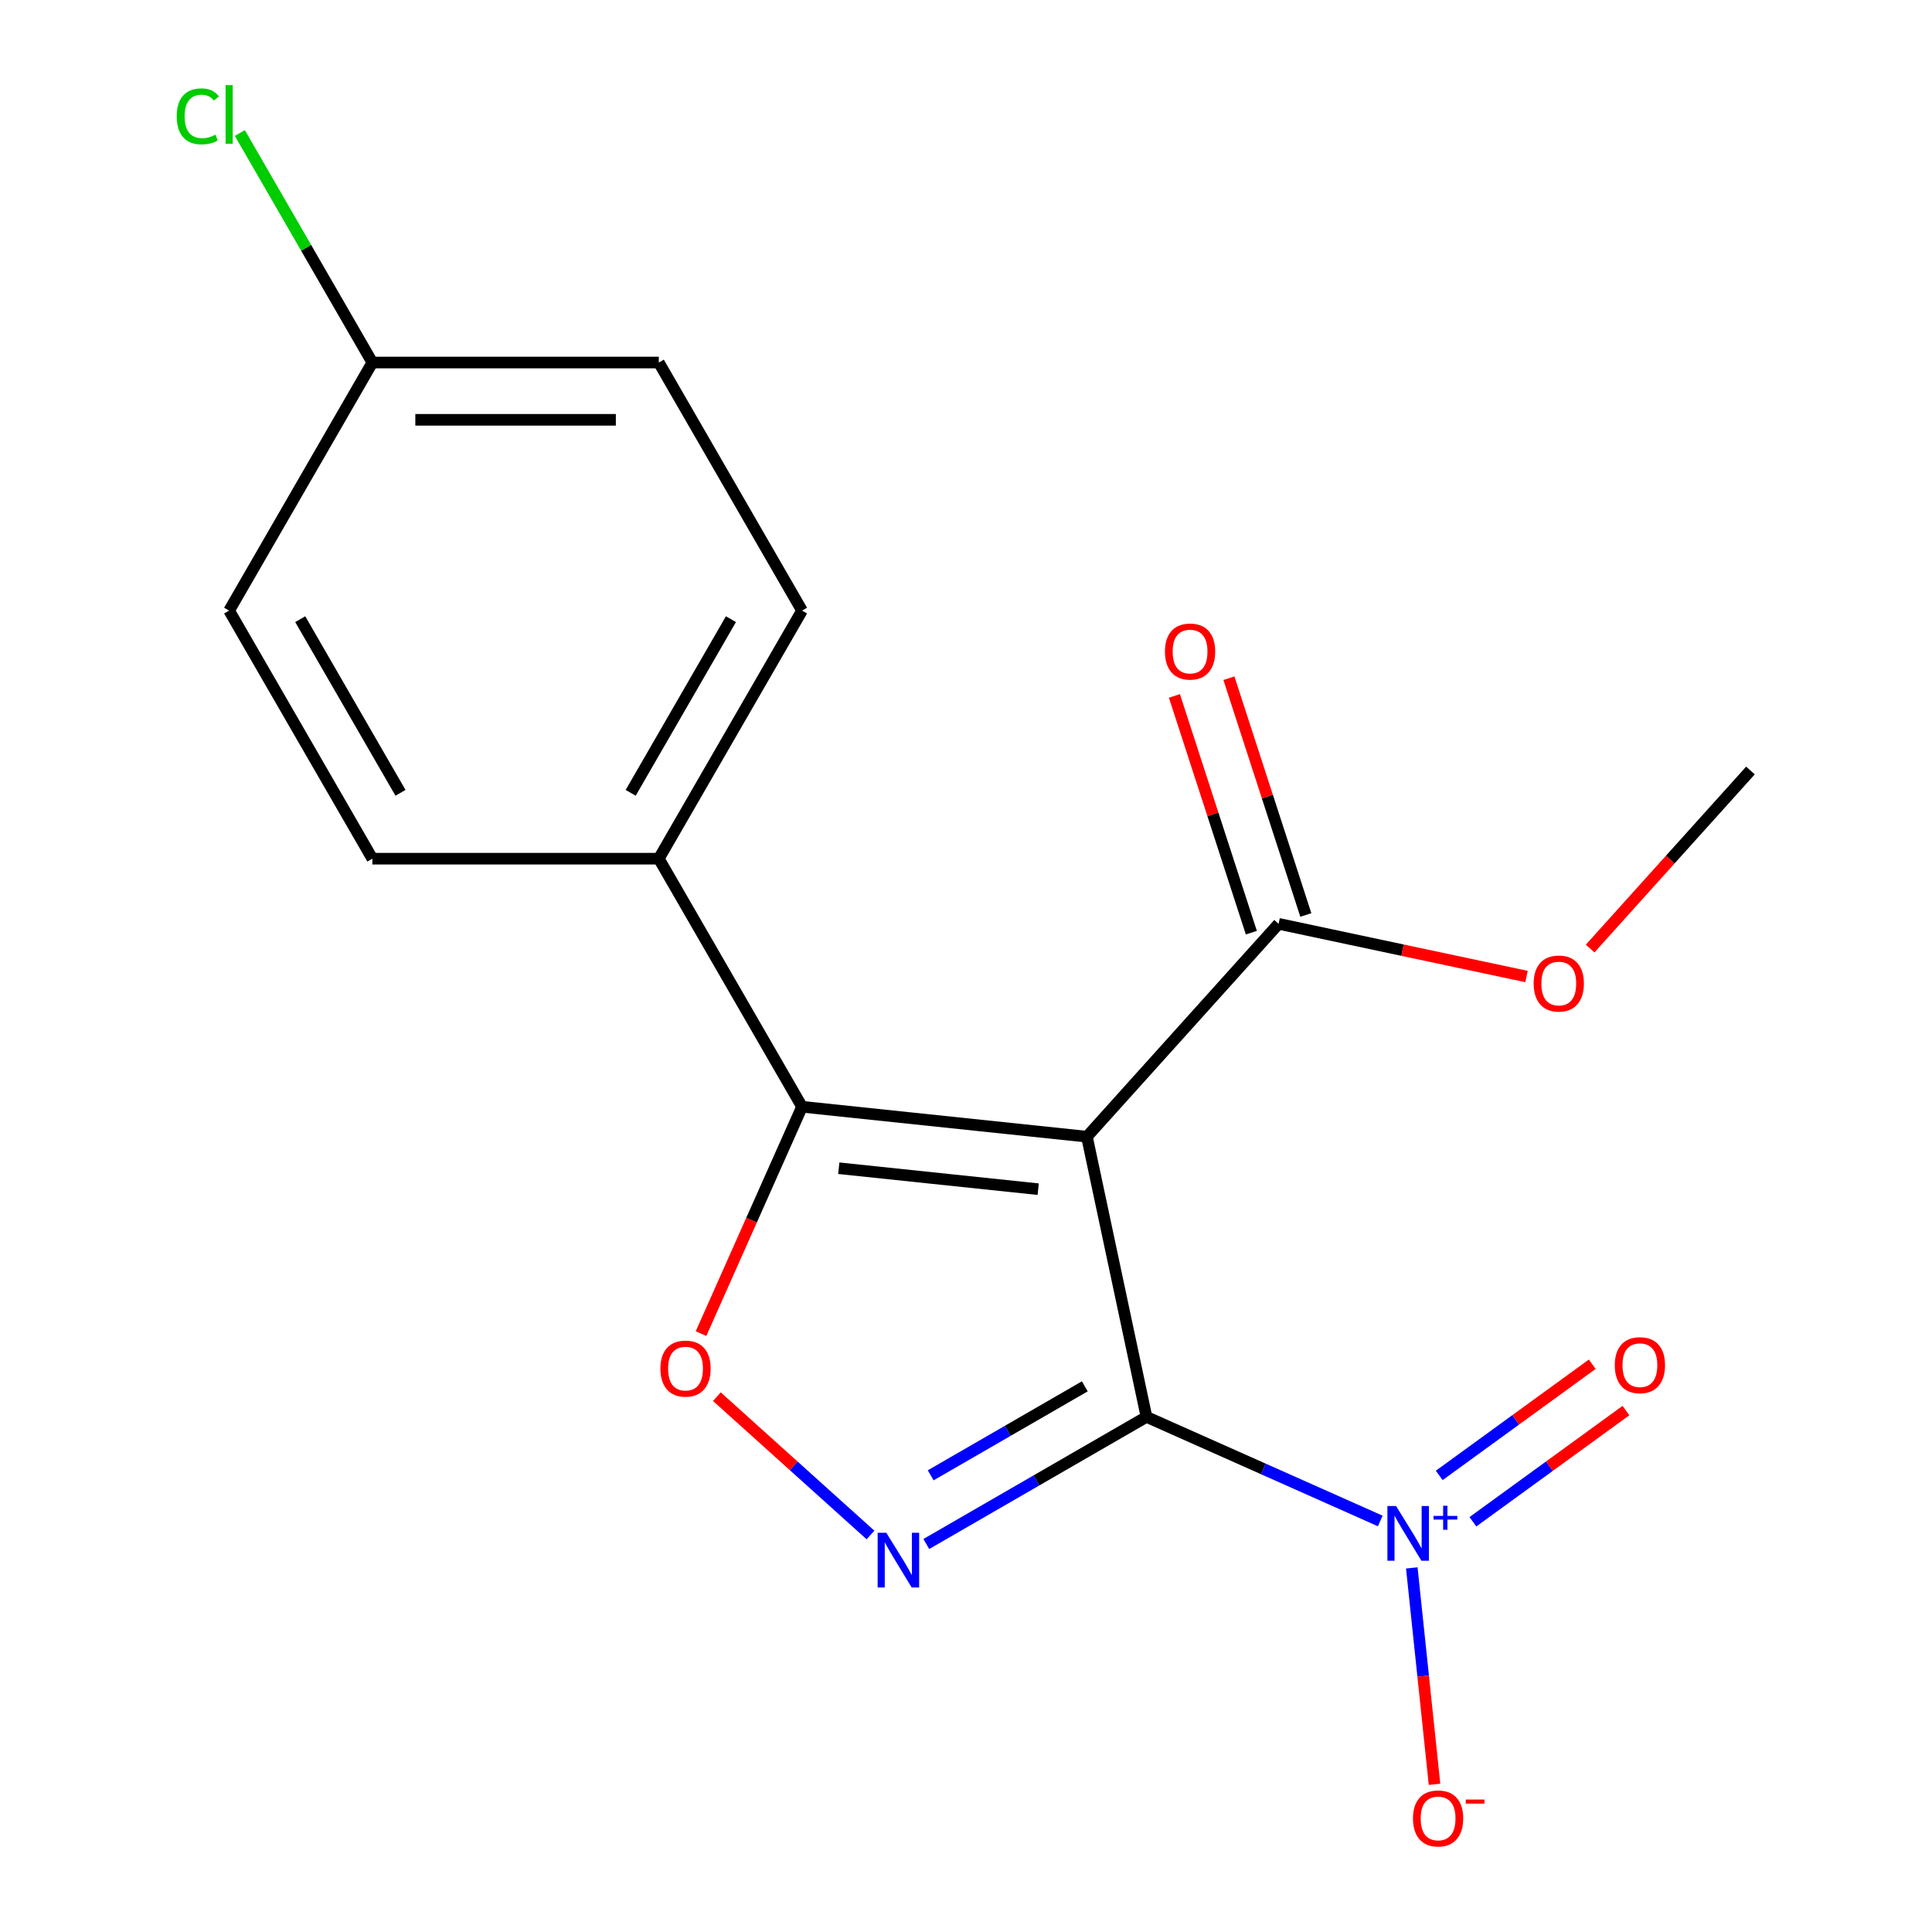 <?xml version='1.0' encoding='iso-8859-1'?>
<svg version='1.1' baseProfile='full'
              xmlns='http://www.w3.org/2000/svg'
                      xmlns:rdkit='http://www.rdkit.org/xml'
                      xmlns:xlink='http://www.w3.org/1999/xlink'
                  xml:space='preserve'
width='1000px' height='1000px' viewBox='0 0 1000 1000'>
<!-- END OF HEADER -->
<rect style='opacity:1.0;fill:#FFFFFF;stroke:none' width='1000' height='1000' x='0' y='0'> </rect>
<path class='bond-0' d='M 593.414,733.379 L 562.587,588.352' style='fill:none;fill-rule:evenodd;stroke:#000000;stroke-width:6px;stroke-linecap:butt;stroke-linejoin:miter;stroke-opacity:1' />
<path class='bond-1' d='M 593.414,733.379 L 536.436,766.275' style='fill:none;fill-rule:evenodd;stroke:#000000;stroke-width:6px;stroke-linecap:butt;stroke-linejoin:miter;stroke-opacity:1' />
<path class='bond-1' d='M 536.436,766.275 L 479.458,799.171' style='fill:none;fill-rule:evenodd;stroke:#0000FF;stroke-width:6px;stroke-linecap:butt;stroke-linejoin:miter;stroke-opacity:1' />
<path class='bond-1' d='M 561.494,717.567 L 521.609,740.595' style='fill:none;fill-rule:evenodd;stroke:#000000;stroke-width:6px;stroke-linecap:butt;stroke-linejoin:miter;stroke-opacity:1' />
<path class='bond-1' d='M 521.609,740.595 L 481.724,763.622' style='fill:none;fill-rule:evenodd;stroke:#0000FF;stroke-width:6px;stroke-linecap:butt;stroke-linejoin:miter;stroke-opacity:1' />
<path class='bond-2' d='M 593.414,733.379 L 653.915,760.316' style='fill:none;fill-rule:evenodd;stroke:#000000;stroke-width:6px;stroke-linecap:butt;stroke-linejoin:miter;stroke-opacity:1' />
<path class='bond-2' d='M 653.915,760.316 L 714.416,787.252' style='fill:none;fill-rule:evenodd;stroke:#0000FF;stroke-width:6px;stroke-linecap:butt;stroke-linejoin:miter;stroke-opacity:1' />
<path class='bond-3' d='M 562.587,588.352 L 415.133,572.854' style='fill:none;fill-rule:evenodd;stroke:#000000;stroke-width:6px;stroke-linecap:butt;stroke-linejoin:miter;stroke-opacity:1' />
<path class='bond-3' d='M 537.37,615.518 L 434.151,604.669' style='fill:none;fill-rule:evenodd;stroke:#000000;stroke-width:6px;stroke-linecap:butt;stroke-linejoin:miter;stroke-opacity:1' />
<path class='bond-5' d='M 562.587,588.352 L 661.797,478.168' style='fill:none;fill-rule:evenodd;stroke:#000000;stroke-width:6px;stroke-linecap:butt;stroke-linejoin:miter;stroke-opacity:1' />
<path class='bond-4' d='M 450.564,794.504 L 410.806,758.706' style='fill:none;fill-rule:evenodd;stroke:#0000FF;stroke-width:6px;stroke-linecap:butt;stroke-linejoin:miter;stroke-opacity:1' />
<path class='bond-4' d='M 410.806,758.706 L 371.048,722.908' style='fill:none;fill-rule:evenodd;stroke:#FF0000;stroke-width:6px;stroke-linecap:butt;stroke-linejoin:miter;stroke-opacity:1' />
<path class='bond-7' d='M 730.74,811.551 L 736.627,867.556' style='fill:none;fill-rule:evenodd;stroke:#0000FF;stroke-width:6px;stroke-linecap:butt;stroke-linejoin:miter;stroke-opacity:1' />
<path class='bond-7' d='M 736.627,867.556 L 742.513,923.561' style='fill:none;fill-rule:evenodd;stroke:#FF0000;stroke-width:6px;stroke-linecap:butt;stroke-linejoin:miter;stroke-opacity:1' />
<path class='bond-8' d='M 762.373,787.664 L 801.98,758.888' style='fill:none;fill-rule:evenodd;stroke:#0000FF;stroke-width:6px;stroke-linecap:butt;stroke-linejoin:miter;stroke-opacity:1' />
<path class='bond-8' d='M 801.98,758.888 L 841.587,730.112' style='fill:none;fill-rule:evenodd;stroke:#FF0000;stroke-width:6px;stroke-linecap:butt;stroke-linejoin:miter;stroke-opacity:1' />
<path class='bond-8' d='M 744.944,763.674 L 784.55,734.898' style='fill:none;fill-rule:evenodd;stroke:#0000FF;stroke-width:6px;stroke-linecap:butt;stroke-linejoin:miter;stroke-opacity:1' />
<path class='bond-8' d='M 784.55,734.898 L 824.157,706.122' style='fill:none;fill-rule:evenodd;stroke:#FF0000;stroke-width:6px;stroke-linecap:butt;stroke-linejoin:miter;stroke-opacity:1' />
<path class='bond-6' d='M 415.133,572.854 L 340.999,444.451' style='fill:none;fill-rule:evenodd;stroke:#000000;stroke-width:6px;stroke-linecap:butt;stroke-linejoin:miter;stroke-opacity:1' />
<path class='bond-18' d='M 415.133,572.854 L 388.993,631.565' style='fill:none;fill-rule:evenodd;stroke:#000000;stroke-width:6px;stroke-linecap:butt;stroke-linejoin:miter;stroke-opacity:1' />
<path class='bond-18' d='M 388.993,631.565 L 362.853,690.276' style='fill:none;fill-rule:evenodd;stroke:#FF0000;stroke-width:6px;stroke-linecap:butt;stroke-linejoin:miter;stroke-opacity:1' />
<path class='bond-9' d='M 675.898,473.587 L 655.99,412.315' style='fill:none;fill-rule:evenodd;stroke:#000000;stroke-width:6px;stroke-linecap:butt;stroke-linejoin:miter;stroke-opacity:1' />
<path class='bond-9' d='M 655.99,412.315 L 636.081,351.043' style='fill:none;fill-rule:evenodd;stroke:#FF0000;stroke-width:6px;stroke-linecap:butt;stroke-linejoin:miter;stroke-opacity:1' />
<path class='bond-9' d='M 647.696,482.75 L 627.788,421.478' style='fill:none;fill-rule:evenodd;stroke:#000000;stroke-width:6px;stroke-linecap:butt;stroke-linejoin:miter;stroke-opacity:1' />
<path class='bond-9' d='M 627.788,421.478 L 607.879,360.206' style='fill:none;fill-rule:evenodd;stroke:#FF0000;stroke-width:6px;stroke-linecap:butt;stroke-linejoin:miter;stroke-opacity:1' />
<path class='bond-12' d='M 661.797,478.168 L 725.957,491.806' style='fill:none;fill-rule:evenodd;stroke:#000000;stroke-width:6px;stroke-linecap:butt;stroke-linejoin:miter;stroke-opacity:1' />
<path class='bond-12' d='M 725.957,491.806 L 790.117,505.444' style='fill:none;fill-rule:evenodd;stroke:#FF0000;stroke-width:6px;stroke-linecap:butt;stroke-linejoin:miter;stroke-opacity:1' />
<path class='bond-10' d='M 340.999,444.451 L 415.133,316.048' style='fill:none;fill-rule:evenodd;stroke:#000000;stroke-width:6px;stroke-linecap:butt;stroke-linejoin:miter;stroke-opacity:1' />
<path class='bond-10' d='M 326.439,410.364 L 378.332,320.482' style='fill:none;fill-rule:evenodd;stroke:#000000;stroke-width:6px;stroke-linecap:butt;stroke-linejoin:miter;stroke-opacity:1' />
<path class='bond-11' d='M 340.999,444.451 L 192.733,444.451' style='fill:none;fill-rule:evenodd;stroke:#000000;stroke-width:6px;stroke-linecap:butt;stroke-linejoin:miter;stroke-opacity:1' />
<path class='bond-15' d='M 415.133,316.048 L 340.999,187.645' style='fill:none;fill-rule:evenodd;stroke:#000000;stroke-width:6px;stroke-linecap:butt;stroke-linejoin:miter;stroke-opacity:1' />
<path class='bond-14' d='M 192.733,444.451 L 118.599,316.048' style='fill:none;fill-rule:evenodd;stroke:#000000;stroke-width:6px;stroke-linecap:butt;stroke-linejoin:miter;stroke-opacity:1' />
<path class='bond-14' d='M 207.293,410.364 L 155.4,320.482' style='fill:none;fill-rule:evenodd;stroke:#000000;stroke-width:6px;stroke-linecap:butt;stroke-linejoin:miter;stroke-opacity:1' />
<path class='bond-17' d='M 823.055,490.968 L 864.545,444.889' style='fill:none;fill-rule:evenodd;stroke:#FF0000;stroke-width:6px;stroke-linecap:butt;stroke-linejoin:miter;stroke-opacity:1' />
<path class='bond-17' d='M 864.545,444.889 L 906.034,398.811' style='fill:none;fill-rule:evenodd;stroke:#000000;stroke-width:6px;stroke-linecap:butt;stroke-linejoin:miter;stroke-opacity:1' />
<path class='bond-13' d='M 192.733,187.645 L 340.999,187.645' style='fill:none;fill-rule:evenodd;stroke:#000000;stroke-width:6px;stroke-linecap:butt;stroke-linejoin:miter;stroke-opacity:1' />
<path class='bond-13' d='M 214.973,217.299 L 318.759,217.299' style='fill:none;fill-rule:evenodd;stroke:#000000;stroke-width:6px;stroke-linecap:butt;stroke-linejoin:miter;stroke-opacity:1' />
<path class='bond-16' d='M 192.733,187.645 L 158.439,128.248' style='fill:none;fill-rule:evenodd;stroke:#000000;stroke-width:6px;stroke-linecap:butt;stroke-linejoin:miter;stroke-opacity:1' />
<path class='bond-16' d='M 158.439,128.248 L 124.146,68.85' style='fill:none;fill-rule:evenodd;stroke:#00CC00;stroke-width:6px;stroke-linecap:butt;stroke-linejoin:miter;stroke-opacity:1' />
<path class='bond-19' d='M 192.733,187.645 L 118.599,316.048' style='fill:none;fill-rule:evenodd;stroke:#000000;stroke-width:6px;stroke-linecap:butt;stroke-linejoin:miter;stroke-opacity:1' />
<path  class='atom-2' d='M 458.751 793.352
L 468.031 808.352
Q 468.951 809.832, 470.431 812.512
Q 471.911 815.192, 471.991 815.352
L 471.991 793.352
L 475.751 793.352
L 475.751 821.672
L 471.871 821.672
L 461.911 805.272
Q 460.751 803.352, 459.511 801.152
Q 458.311 798.952, 457.951 798.272
L 457.951 821.672
L 454.271 821.672
L 454.271 793.352
L 458.751 793.352
' fill='#0000FF'/>
<path  class='atom-3' d='M 722.602 779.524
L 731.882 794.524
Q 732.802 796.004, 734.282 798.684
Q 735.762 801.364, 735.842 801.524
L 735.842 779.524
L 739.602 779.524
L 739.602 807.844
L 735.722 807.844
L 725.762 791.444
Q 724.602 789.524, 723.362 787.324
Q 722.162 785.124, 721.802 784.444
L 721.802 807.844
L 718.122 807.844
L 718.122 779.524
L 722.602 779.524
' fill='#0000FF'/>
<path  class='atom-3' d='M 741.978 784.629
L 746.968 784.629
L 746.968 779.376
L 749.185 779.376
L 749.185 784.629
L 754.307 784.629
L 754.307 786.53
L 749.185 786.53
L 749.185 791.81
L 746.968 791.81
L 746.968 786.53
L 741.978 786.53
L 741.978 784.629
' fill='#0000FF'/>
<path  class='atom-5' d='M 341.827 708.382
Q 341.827 701.582, 345.187 697.782
Q 348.547 693.982, 354.827 693.982
Q 361.107 693.982, 364.467 697.782
Q 367.827 701.582, 367.827 708.382
Q 367.827 715.262, 364.427 719.182
Q 361.027 723.062, 354.827 723.062
Q 348.587 723.062, 345.187 719.182
Q 341.827 715.302, 341.827 708.382
M 354.827 719.862
Q 359.147 719.862, 361.467 716.982
Q 363.827 714.062, 363.827 708.382
Q 363.827 702.822, 361.467 700.022
Q 359.147 697.182, 354.827 697.182
Q 350.507 697.182, 348.147 699.982
Q 345.827 702.782, 345.827 708.382
Q 345.827 714.102, 348.147 716.982
Q 350.507 719.862, 354.827 719.862
' fill='#FF0000'/>
<path  class='atom-8' d='M 731.36 941.219
Q 731.36 934.419, 734.72 930.619
Q 738.08 926.819, 744.36 926.819
Q 750.64 926.819, 754 930.619
Q 757.36 934.419, 757.36 941.219
Q 757.36 948.099, 753.96 952.019
Q 750.56 955.899, 744.36 955.899
Q 738.12 955.899, 734.72 952.019
Q 731.36 948.139, 731.36 941.219
M 744.36 952.699
Q 748.68 952.699, 751 949.819
Q 753.36 946.899, 753.36 941.219
Q 753.36 935.659, 751 932.859
Q 748.68 930.019, 744.36 930.019
Q 740.04 930.019, 737.68 932.819
Q 735.36 935.619, 735.36 941.219
Q 735.36 946.939, 737.68 949.819
Q 740.04 952.699, 744.36 952.699
' fill='#FF0000'/>
<path  class='atom-8' d='M 758.68 931.441
L 768.369 931.441
L 768.369 933.553
L 758.68 933.553
L 758.68 931.441
' fill='#FF0000'/>
<path  class='atom-9' d='M 835.813 706.615
Q 835.813 699.815, 839.173 696.015
Q 842.533 692.215, 848.813 692.215
Q 855.093 692.215, 858.453 696.015
Q 861.813 699.815, 861.813 706.615
Q 861.813 713.495, 858.413 717.415
Q 855.013 721.295, 848.813 721.295
Q 842.573 721.295, 839.173 717.415
Q 835.813 713.535, 835.813 706.615
M 848.813 718.095
Q 853.133 718.095, 855.453 715.215
Q 857.813 712.295, 857.813 706.615
Q 857.813 701.055, 855.453 698.255
Q 853.133 695.415, 848.813 695.415
Q 844.493 695.415, 842.133 698.215
Q 839.813 701.015, 839.813 706.615
Q 839.813 712.335, 842.133 715.215
Q 844.493 718.095, 848.813 718.095
' fill='#FF0000'/>
<path  class='atom-10' d='M 602.98 337.238
Q 602.98 330.438, 606.34 326.638
Q 609.7 322.838, 615.98 322.838
Q 622.26 322.838, 625.62 326.638
Q 628.98 330.438, 628.98 337.238
Q 628.98 344.118, 625.58 348.038
Q 622.18 351.918, 615.98 351.918
Q 609.74 351.918, 606.34 348.038
Q 602.98 344.158, 602.98 337.238
M 615.98 348.718
Q 620.3 348.718, 622.62 345.838
Q 624.98 342.918, 624.98 337.238
Q 624.98 331.678, 622.62 328.878
Q 620.3 326.038, 615.98 326.038
Q 611.66 326.038, 609.3 328.838
Q 606.98 331.638, 606.98 337.238
Q 606.98 342.958, 609.3 345.838
Q 611.66 348.718, 615.98 348.718
' fill='#FF0000'/>
<path  class='atom-13' d='M 793.824 509.075
Q 793.824 502.275, 797.184 498.475
Q 800.544 494.675, 806.824 494.675
Q 813.104 494.675, 816.464 498.475
Q 819.824 502.275, 819.824 509.075
Q 819.824 515.955, 816.424 519.875
Q 813.024 523.755, 806.824 523.755
Q 800.584 523.755, 797.184 519.875
Q 793.824 515.995, 793.824 509.075
M 806.824 520.555
Q 811.144 520.555, 813.464 517.675
Q 815.824 514.755, 815.824 509.075
Q 815.824 503.515, 813.464 500.715
Q 811.144 497.875, 806.824 497.875
Q 802.504 497.875, 800.144 500.675
Q 797.824 503.475, 797.824 509.075
Q 797.824 514.795, 800.144 517.675
Q 802.504 520.555, 806.824 520.555
' fill='#FF0000'/>
<path  class='atom-17' d='M 91.479 60.222
Q 91.479 53.182, 94.759 49.502
Q 98.079 45.782, 104.359 45.782
Q 110.199 45.782, 113.319 49.903
L 110.679 52.062
Q 108.399 49.062, 104.359 49.062
Q 100.079 49.062, 97.799 51.943
Q 95.559 54.782, 95.559 60.222
Q 95.559 65.823, 97.879 68.703
Q 100.239 71.582, 104.799 71.582
Q 107.919 71.582, 111.559 69.703
L 112.679 72.703
Q 111.199 73.662, 108.959 74.222
Q 106.719 74.782, 104.239 74.782
Q 98.079 74.782, 94.759 71.022
Q 91.479 67.263, 91.479 60.222
' fill='#00CC00'/>
<path  class='atom-17' d='M 116.759 44.062
L 120.439 44.062
L 120.439 74.422
L 116.759 74.422
L 116.759 44.062
' fill='#00CC00'/>
</svg>
